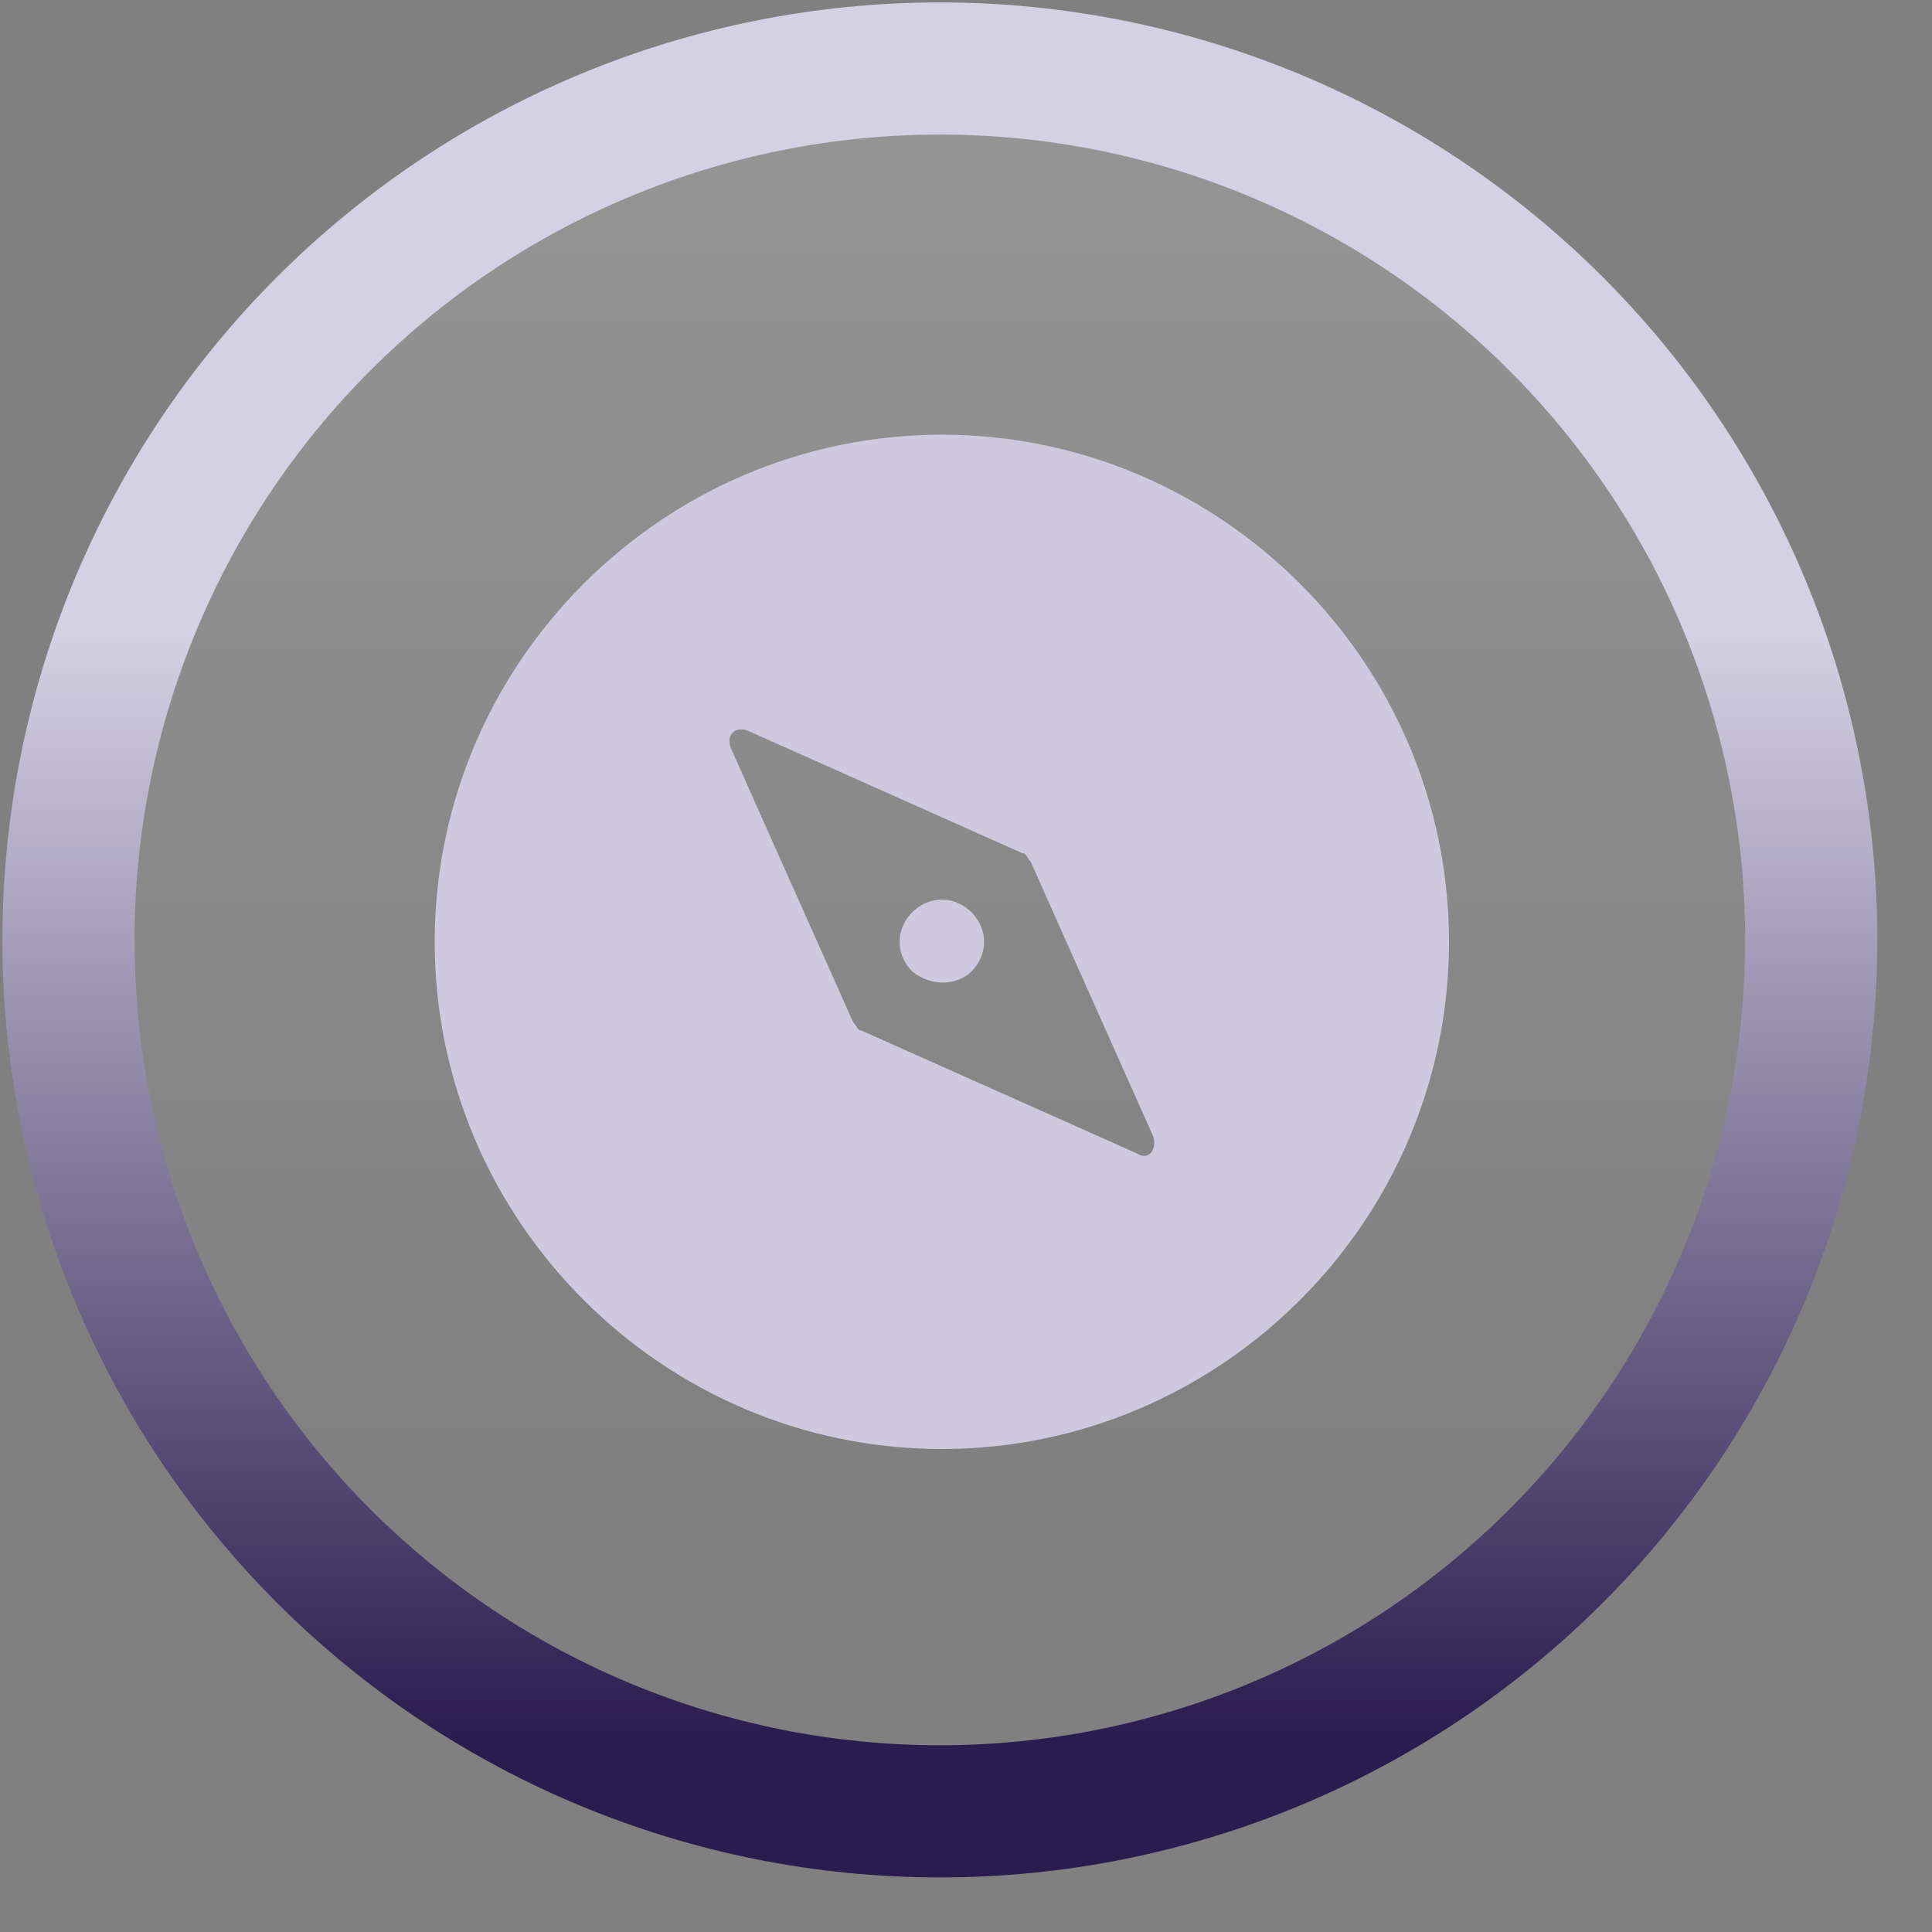 <svg width="40" height="40" viewBox="0 0 40 40" fill="none" xmlns="http://www.w3.org/2000/svg">
<rect x="0" y="0" width="40" height="40" fill="#808080" stroke="none"/>
<path fill-rule="evenodd" clip-rule="evenodd" d="M6.701 6.703C10.086 3.319 14.673 1.418 19.459 1.418C24.244 1.418 28.832 3.319 32.216 6.703C35.599 10.086 37.499 14.675 37.499 19.459C37.499 24.245 35.599 28.834 32.216 32.217C28.832 35.601 24.244 37.502 19.459 37.502C14.673 37.502 10.085 35.601 6.701 32.217C3.319 28.834 1.418 24.244 1.418 19.459C1.418 14.675 3.319 10.086 6.701 6.703Z" fill="url(#paint0_linear_321_500)"/>
<path d="M6.701 6.703L5.734 5.736L5.734 5.736L6.701 6.703ZM32.216 6.703L33.184 5.736L33.184 5.736L32.216 6.703ZM32.216 32.217L33.184 33.184L33.184 33.184L32.216 32.217ZM6.701 32.217L5.734 33.184L5.734 33.184L6.701 32.217ZM19.459 0.05C14.31 0.05 9.375 2.095 5.734 5.736L7.669 7.671C10.796 4.543 15.036 2.786 19.459 2.786V0.05ZM33.184 5.736C29.543 2.095 24.608 0.05 19.459 0.05V2.786C23.881 2.786 28.121 4.543 31.249 7.671L33.184 5.736ZM38.868 19.459C38.868 14.313 36.823 9.375 33.184 5.736L31.249 7.671C34.375 10.797 36.131 15.038 36.131 19.459H38.868ZM33.184 33.184C36.823 29.545 38.868 24.607 38.868 19.459H36.131C36.131 23.882 34.375 28.123 31.249 31.249L33.184 33.184ZM19.459 38.87C24.608 38.87 29.543 36.825 33.184 33.184L31.249 31.249C28.121 34.377 23.881 36.134 19.459 36.134V38.87ZM5.734 33.184C9.375 36.825 14.31 38.87 19.459 38.87V36.134C15.036 36.134 10.796 34.377 7.669 31.249L5.734 33.184ZM0.05 19.459C0.05 24.607 2.095 29.545 5.734 33.184L7.669 31.249C4.543 28.123 2.786 23.882 2.786 19.459H0.05ZM5.734 5.736C2.094 9.375 0.05 14.312 0.05 19.459H2.786C2.786 15.038 4.543 10.797 7.669 7.671L5.734 5.736Z" fill="url(#paint1_linear_321_500)"/>
<path d="M19.5 9C13.725 9 9 13.725 9 19.5C9 25.275 13.725 30 19.5 30C25.275 30 30 25.275 30 19.5C30 13.725 25.275 9 19.5 9ZM23.525 23.875L17.837 21.337C17.75 21.337 17.75 21.25 17.663 21.163L15.125 15.475C15.037 15.213 15.213 15.037 15.475 15.125L21.163 17.663C21.25 17.663 21.25 17.75 21.337 17.837L23.875 23.525C23.962 23.788 23.788 24.05 23.525 23.875Z" fill="#CEC9DE"/>
<path d="M18.887 18.887C18.538 19.238 18.538 19.762 18.887 20.113C19.325 20.462 19.85 20.375 20.113 20.113C20.462 19.762 20.462 19.238 20.113 18.887C19.762 18.538 19.238 18.538 18.887 18.887Z" fill="#CEC9DE"/>
<defs>
<linearGradient id="paint0_linear_321_500" x1="19.13" y1="-0.36" x2="19.13" y2="36.089" gradientUnits="userSpaceOnUse">
<stop stop-color="white" stop-opacity="0.18"/>
<stop offset="0.849" stop-color="white" stop-opacity="0"/>
</linearGradient>
<linearGradient id="paint1_linear_321_500" x1="19.13" y1="-0.36" x2="19.13" y2="36.089" gradientUnits="userSpaceOnUse">
<stop offset="0.369" stop-color="#D5D1E4"/>
<stop offset="1" stop-color="#291C4E"/>
</linearGradient>
</defs>
</svg>
